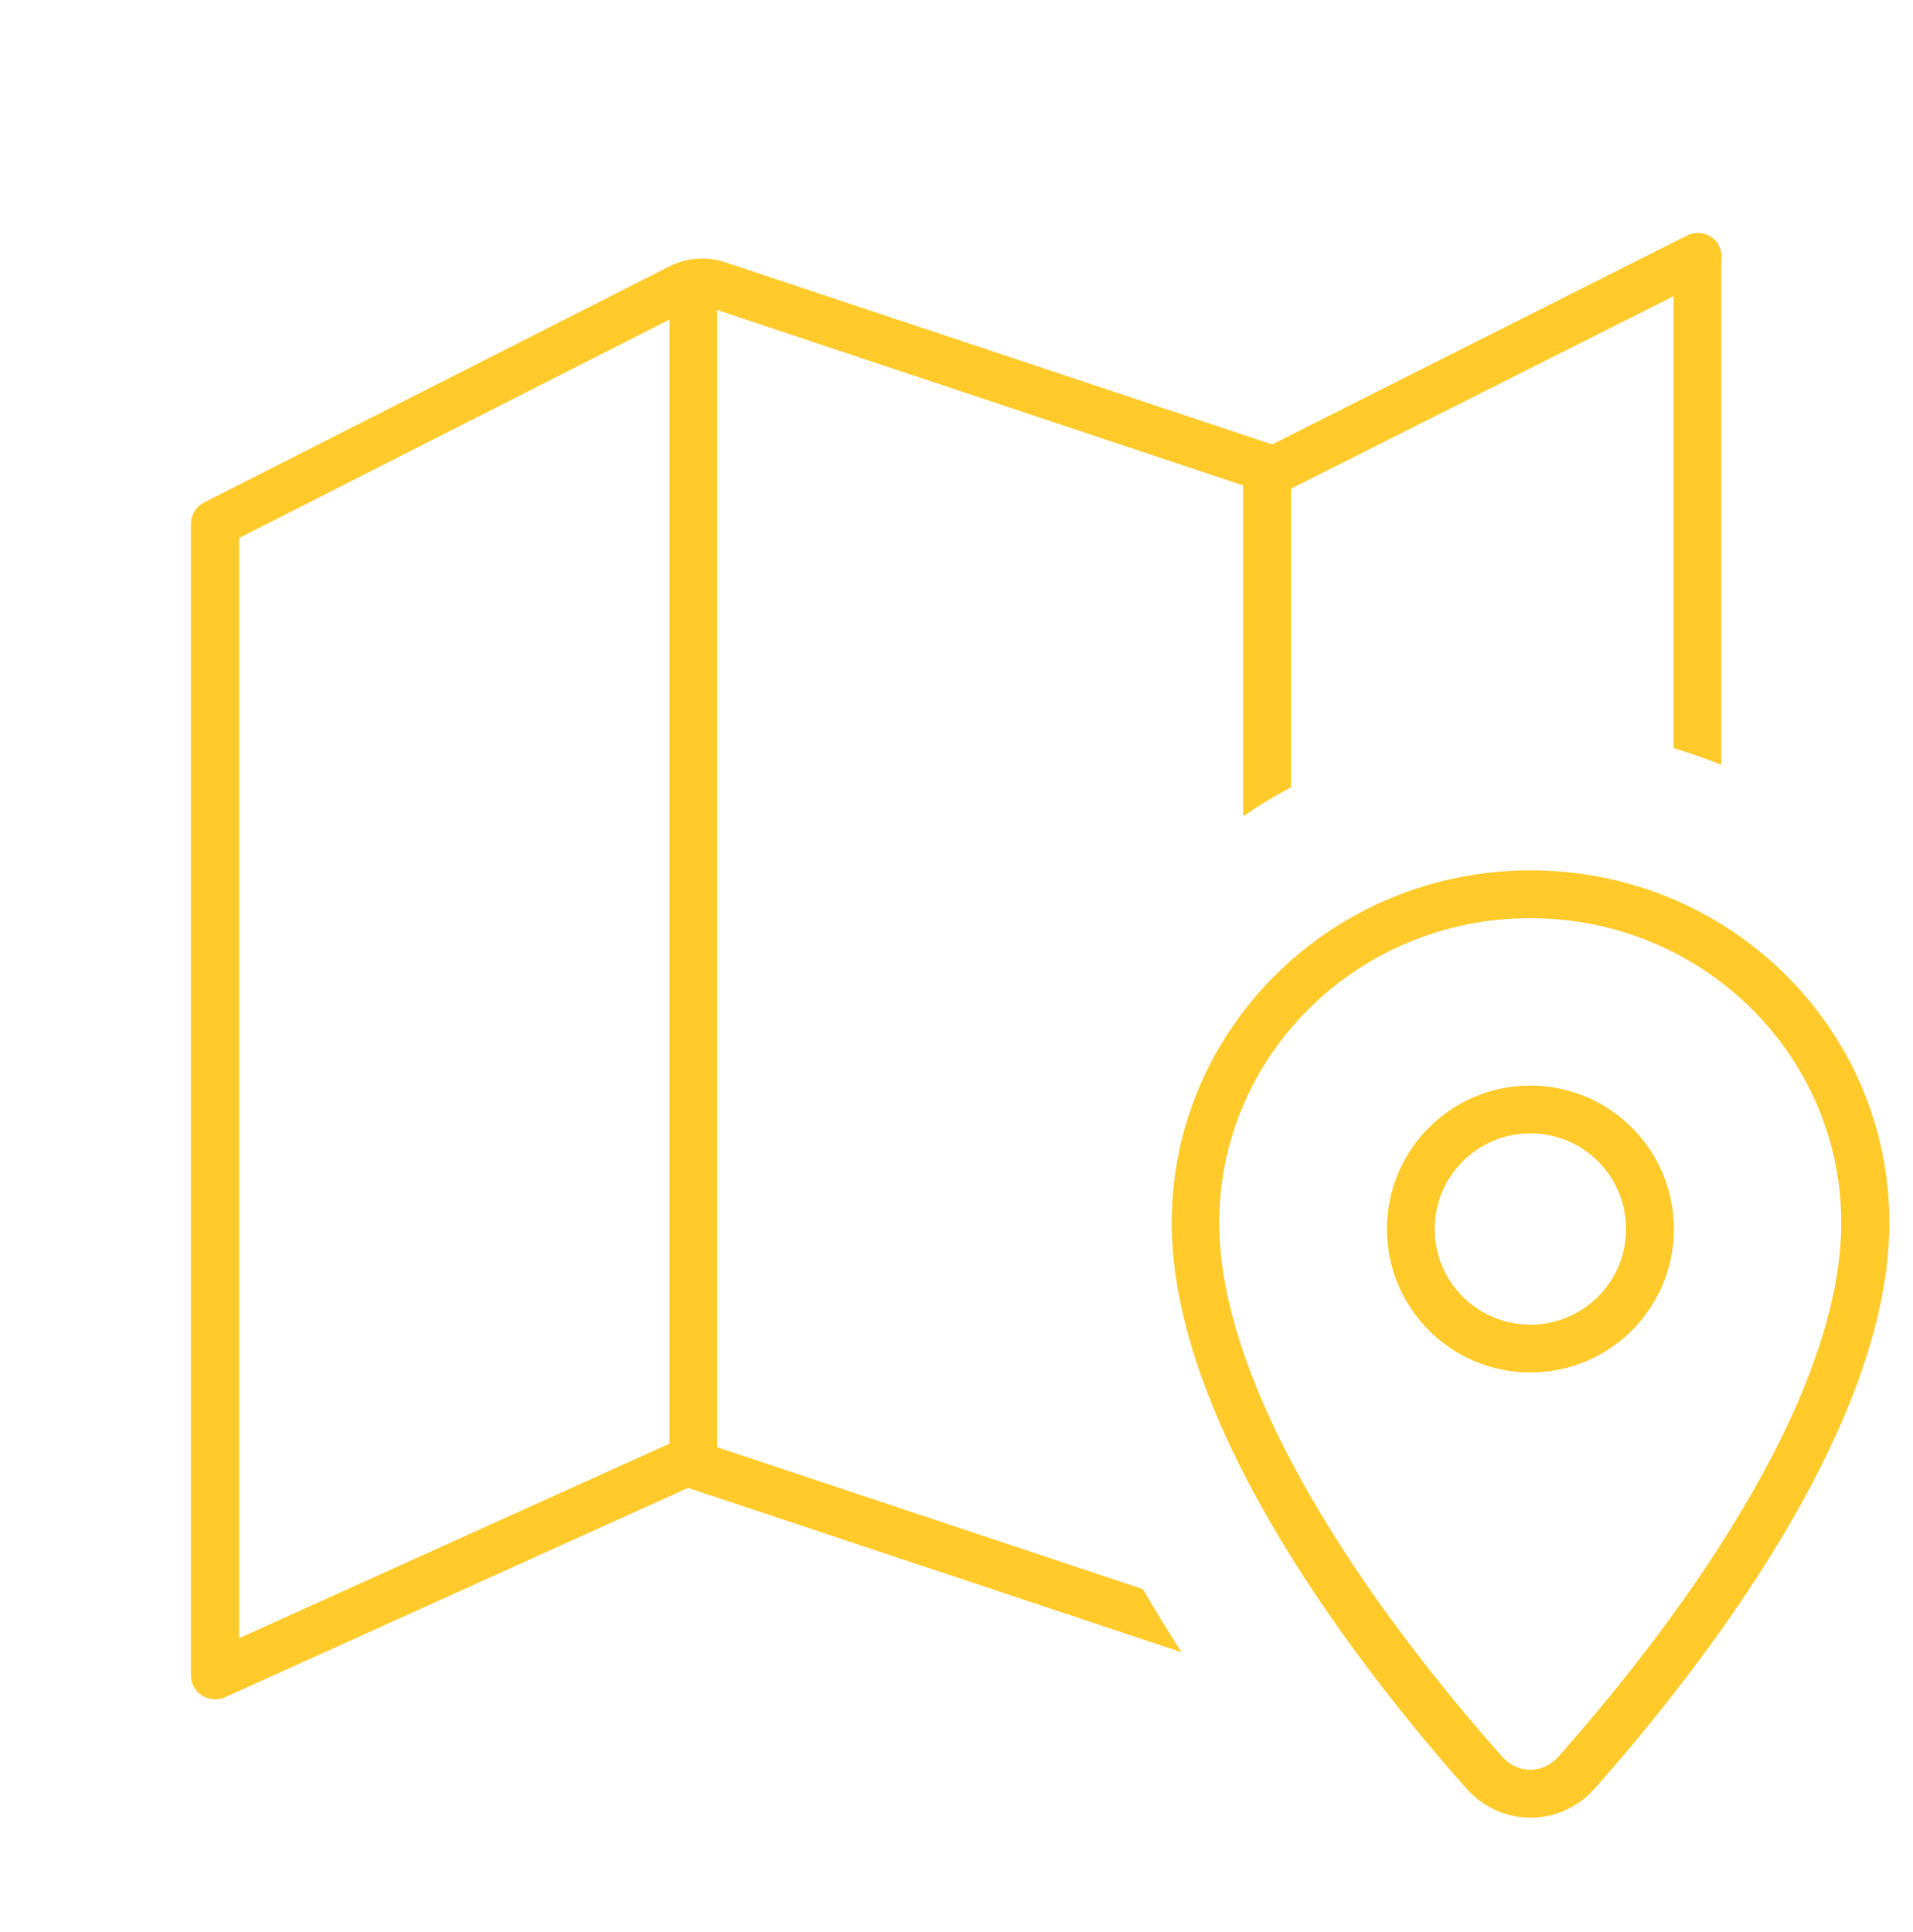 <svg width="100" height="101" viewBox="0 0 100 101" fill="none" xmlns="http://www.w3.org/2000/svg">
<path d="M90 13.422C90 12.985 89.781 12.579 89.406 12.36C89.031 12.141 88.578 12.11 88.188 12.313L66.5 23.235L37.891 13.704C36.938 13.391 35.906 13.469 35 13.922L10.672 26.266C10.25 26.485 9.984 26.907 9.984 27.375V87.594C9.984 88.016 10.203 88.422 10.562 88.641C10.922 88.86 11.375 88.907 11.75 88.735L35.969 77.782L61.766 86.375C61.328 85.704 60.906 85.016 60.484 84.329C60.234 83.922 60 83.5 59.75 83.079L37.484 75.657V16.203L64.984 25.375V42.672C65.781 42.125 66.625 41.61 67.484 41.157V25.547L87.484 15.485V39.11C88.328 39.36 89.172 39.657 89.984 39.985V13.454L90 13.422ZM35 75.469L12.5 85.641V28.125L35 16.703V75.469ZM80 48C89.016 48 96.25 55.172 96.25 63.922C96.25 68.61 94.031 74.016 90.922 79.172C87.859 84.282 84.109 88.844 81.469 91.829C80.656 92.75 79.328 92.75 78.516 91.829C75.875 88.844 72.125 84.282 69.062 79.172C65.953 74 63.734 68.61 63.734 63.922C63.734 55.172 70.969 48 79.984 48H80ZM61.25 63.922C61.25 74.688 71.266 87.422 76.656 93.5C78.469 95.532 81.547 95.532 83.359 93.5C88.75 87.422 98.766 74.688 98.766 63.922C98.766 53.75 90.375 45.5 80.016 45.5C69.656 45.5 61.25 53.75 61.25 63.922ZM80 69.25C77.234 69.25 75 67.016 75 64.25C75 61.485 77.234 59.25 80 59.25C82.766 59.25 85 61.485 85 64.25C85 67.016 82.766 69.25 80 69.25ZM72.5 64.25C72.5 68.391 75.859 71.75 80 71.75C84.141 71.75 87.5 68.391 87.5 64.25C87.5 60.11 84.141 56.75 80 56.75C75.859 56.75 72.5 60.11 72.5 64.25Z" fill="#FFCA2A"/>
</svg>
